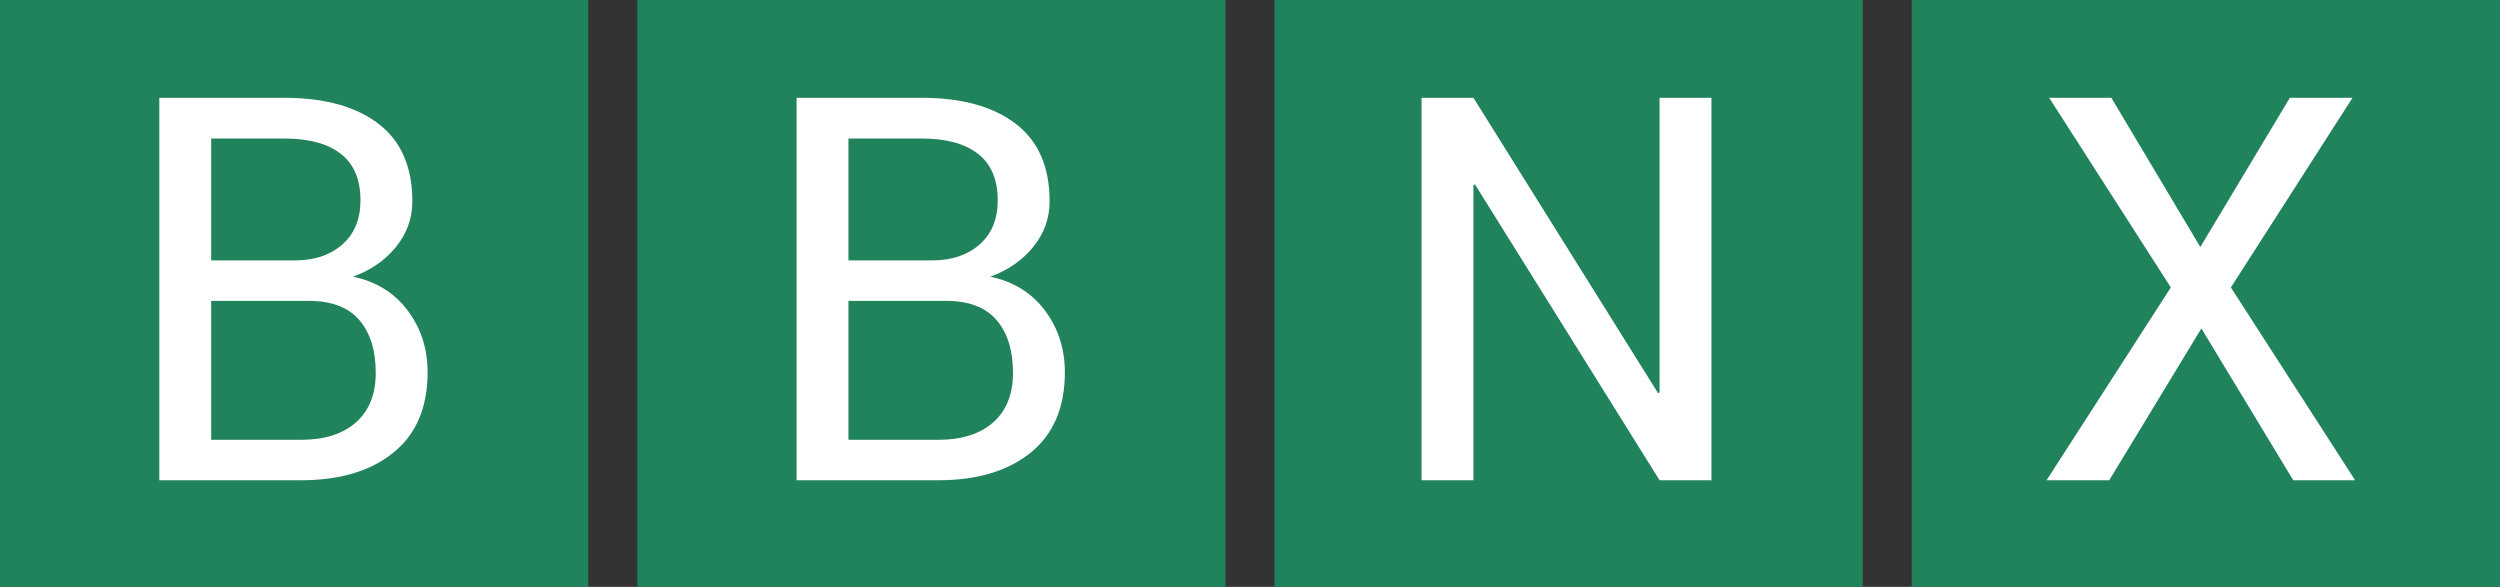 <svg height="50" viewBox="0 0 213 50" width="213" xmlns="http://www.w3.org/2000/svg"><rect x="0" y="0" width="213" height="50" fill="#333333" stroke="none"/><g fill="none" fill-rule="evenodd"><path d="m0 0h50.118v50h-50.118z" fill="#21835B"/><path d="m13.574 40.918v-32.585h10.655c3.41 0 6.079.735 8.008 2.205 1.93 1.47 2.894 3.674 2.894 6.613 0 1.447-.464 2.741-1.39 3.883-.928 1.141-2.147 1.988-3.657 2.54 1.974.418 3.525 1.38 4.654 2.887 1.13 1.507 1.694 3.26 1.694 5.259 0 2.984-.968 5.263-2.905 6.837s-4.565 2.361-7.885 2.361zm4.419-15.285v11.839h7.65c2.003 0 3.566-.497 4.687-1.489 1.122-.992 1.683-2.398 1.683-4.218 0-1.91-.468-3.41-1.402-4.499-.935-1.089-2.374-1.633-4.318-1.633zm0-3.447h7.156c1.645 0 2.983-.451 4.015-1.354 1.032-.902 1.548-2.16 1.548-3.77 0-1.761-.557-3.078-1.671-3.95-1.115-.873-2.718-1.31-4.812-1.31h-6.236z" fill="#fff" fill-rule="nonzero"/><path d="m0 0h50.118v50h-50.118z" fill="#21835B" transform="translate(54.294)"/><path d="m13.574 40.918v-32.585h10.655c3.41 0 6.079.735 8.008 2.205 1.93 1.47 2.894 3.674 2.894 6.613 0 1.447-.464 2.741-1.39 3.883-.928 1.141-2.147 1.988-3.657 2.54 1.974.418 3.525 1.38 4.654 2.887 1.13 1.507 1.694 3.26 1.694 5.259 0 2.984-.968 5.263-2.905 6.837s-4.565 2.361-7.885 2.361zm4.419-15.285v11.839h7.65c2.003 0 3.566-.497 4.687-1.489 1.122-.992 1.683-2.398 1.683-4.218 0-1.91-.468-3.41-1.402-4.499-.935-1.089-2.374-1.633-4.318-1.633zm0-3.447h7.156c1.645 0 2.983-.451 4.015-1.354 1.032-.902 1.548-2.16 1.548-3.77 0-1.761-.557-3.078-1.671-3.95-1.115-.873-2.718-1.31-4.812-1.31h-6.236z" fill="#fff" fill-rule="nonzero" transform="translate(54.294)"/><path d="m0 0h50.118v50h-50.118z" fill="#21835B" transform="translate(108.588)"/><path d="m37.227 40.918h-4.419l-15.725-25.199-.134.044v25.155h-4.42v-32.585h4.42l15.725 25.155.134-.045v-25.11h4.419z" fill="#fff" fill-rule="nonzero" transform="translate(108.588)"/><g transform="translate(162.882)"><path d="m0 0h50.118v50h-50.118z" fill="#21835B"/><path d="m24.586 21.045 7.627-12.712h5.339l-10.364 16.158 10.588 16.427h-5.272l-7.829-12.935-7.851 12.935h-5.339l10.588-16.427-10.363-16.158h5.294z" fill="#fff" fill-rule="nonzero"/></g></g></svg>
